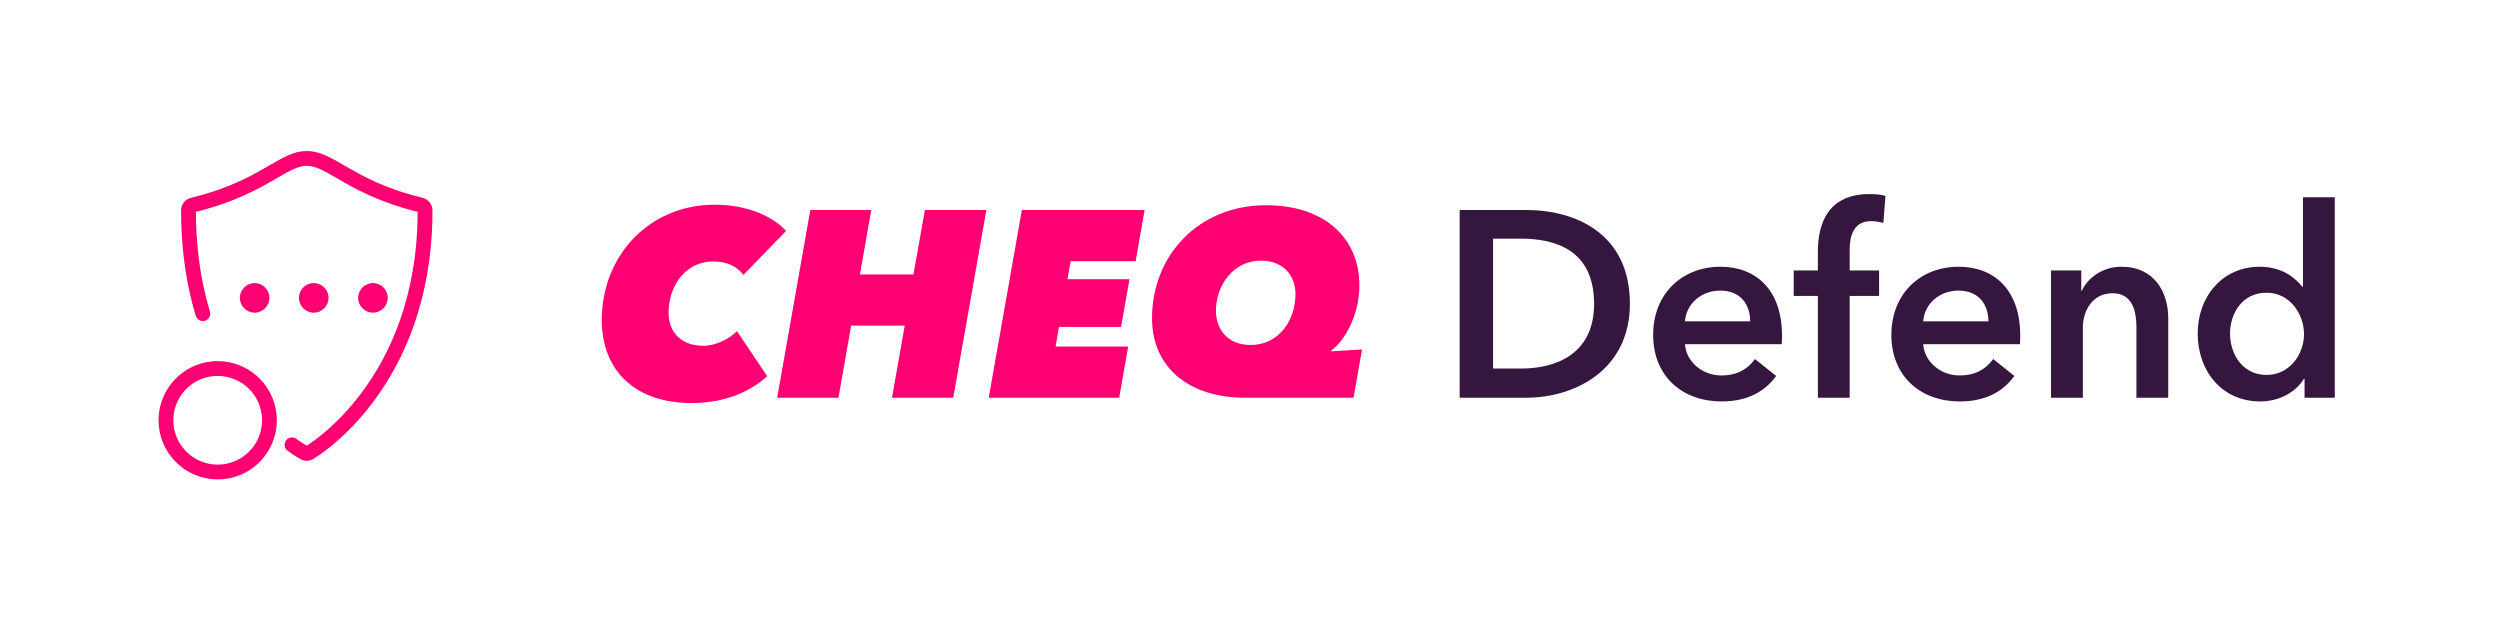 <svg width="132" height="34" viewBox="0 0 132 34" fill="none" xmlns="http://www.w3.org/2000/svg">
<path d="M15.418 23.487C15.814 23.773 16.067 23.907 16.079 23.913V23.913C16.157 23.953 16.251 23.95 16.327 23.907V23.907C16.388 23.873 22.443 20.361 22.443 11.13V11.107C22.443 10.972 22.351 10.855 22.22 10.824V10.824C20.119 10.314 18.878 9.593 17.972 9.067C17.269 8.659 16.761 8.364 16.198 8.364C15.636 8.364 15.128 8.659 14.424 9.067C13.518 9.594 12.277 10.314 10.176 10.824V10.824C10.045 10.855 9.953 10.972 9.953 11.107V11.13C9.953 12.888 10.159 14.432 10.495 15.78C10.562 16.048 10.634 16.308 10.71 16.56" stroke="#FE0072" stroke-width="0.781" stroke-linecap="round"/>
<path d="M14.226 22.19C14.226 23.337 13.52 24.318 12.518 24.724C12.202 24.852 11.856 24.922 11.494 24.922C9.985 24.922 8.762 23.699 8.762 22.19C8.762 21.605 8.946 21.063 9.259 20.618C9.753 19.916 10.57 19.458 11.494 19.458C13.003 19.458 14.226 20.681 14.226 22.19Z" stroke="#FE0072" stroke-width="0.781"/>
<circle cx="13.445" cy="15.728" r="0.781" fill="#FE0072"/>
<circle cx="16.566" cy="15.728" r="0.781" fill="#FE0072"/>
<circle cx="19.691" cy="15.728" r="0.781" fill="#FE0072"/>
<path d="M40.51 19.866C39.74 20.552 38.48 21.28 36.506 21.28C33.524 21.28 31.774 19.558 31.774 16.898C31.774 13.51 34.266 10.808 37.738 10.808C39.446 10.808 40.818 11.424 41.504 12.194L39.25 14.518C38.914 14.042 38.34 13.804 37.654 13.804C36.24 13.804 35.302 15.036 35.302 16.52C35.302 17.486 35.918 18.256 37.122 18.256C37.822 18.256 38.466 17.906 38.914 17.486L40.51 19.866ZM50.331 21H47.097L47.77 17.192H44.941L44.27 21H41.035L42.785 11.088H46.005L45.404 14.49H48.231L48.834 11.088H52.081L50.331 21ZM59.093 21H52.205L53.955 11.088H60.437L59.961 13.79H56.531L56.363 14.742H59.639L59.191 17.262H55.915L55.733 18.298H59.569L59.093 21ZM71.775 15.078C71.775 16.744 70.907 18.074 70.305 18.494L70.291 18.55L71.915 18.452L71.467 21H65.741C62.773 21 60.827 19.404 60.827 16.8C60.827 13.496 63.277 10.836 66.847 10.836C69.857 10.836 71.775 12.488 71.775 15.078ZM68.401 15.526C68.401 14.546 67.757 13.762 66.581 13.762C65.111 13.762 64.201 15.078 64.201 16.408C64.201 17.374 64.803 18.214 66.035 18.214C67.547 18.214 68.401 16.884 68.401 15.526Z" fill="#FE0072"/>
<path d="M77.07 21V11.088H80.585C83.174 11.088 86.058 12.32 86.058 16.044C86.058 19.516 83.174 21 80.585 21H77.07ZM78.835 19.46H80.305C82.124 19.46 84.168 18.718 84.168 16.044C84.168 13.202 82.124 12.6 80.305 12.6H78.835V19.46ZM88.966 16.968H92.41C92.41 16.1 91.92 15.344 90.828 15.344C89.834 15.344 89.036 16.03 88.966 16.968ZM94.09 17.724C94.09 17.878 94.09 18.018 94.076 18.172H88.966C89.036 19.124 89.904 19.824 90.884 19.824C91.724 19.824 92.284 19.488 92.662 18.956L93.782 19.852C93.124 20.748 92.172 21.196 90.898 21.196C88.826 21.196 87.286 19.866 87.286 17.682C87.286 15.512 88.812 14.084 90.842 14.084C92.718 14.084 94.09 15.302 94.09 17.724ZM95.983 21V15.624H94.709V14.28H95.983V13.286C95.983 11.676 96.613 10.248 98.699 10.248C99.063 10.248 99.301 10.276 99.553 10.346L99.441 11.774C99.259 11.718 99.035 11.676 98.797 11.676C97.831 11.676 97.663 12.516 97.663 13.188V14.28H99.217V15.624H97.663V21H95.983ZM101.544 16.968H104.988C104.988 16.1 104.498 15.344 103.406 15.344C102.412 15.344 101.614 16.03 101.544 16.968ZM106.668 17.724C106.668 17.878 106.668 18.018 106.654 18.172H101.544C101.614 19.124 102.482 19.824 103.462 19.824C104.302 19.824 104.862 19.488 105.24 18.956L106.36 19.852C105.702 20.748 104.75 21.196 103.476 21.196C101.404 21.196 99.864 19.866 99.864 17.682C99.864 15.512 101.39 14.084 103.42 14.084C105.296 14.084 106.668 15.302 106.668 17.724ZM108.295 21V14.28H109.891V15.358H109.919C110.213 14.686 111.011 14.084 112.005 14.084C113.755 14.084 114.483 15.428 114.483 16.8V21H112.803V17.276C112.803 16.478 112.621 15.484 111.543 15.484C110.479 15.484 109.975 16.408 109.975 17.304V21H108.295ZM123.276 10.416V21H121.68V19.992H121.652C121.19 20.762 120.28 21.196 119.342 21.196C117.298 21.196 116.038 19.572 116.038 17.612C116.038 15.624 117.382 14.084 119.3 14.084C120.532 14.084 121.204 14.7 121.554 15.134H121.596V10.416H123.276ZM117.746 17.612C117.746 18.662 118.376 19.796 119.678 19.796C120.91 19.796 121.652 18.69 121.652 17.64C121.652 16.59 120.91 15.456 119.678 15.456C118.376 15.456 117.746 16.562 117.746 17.612Z" fill="#34163E"/>
</svg>
